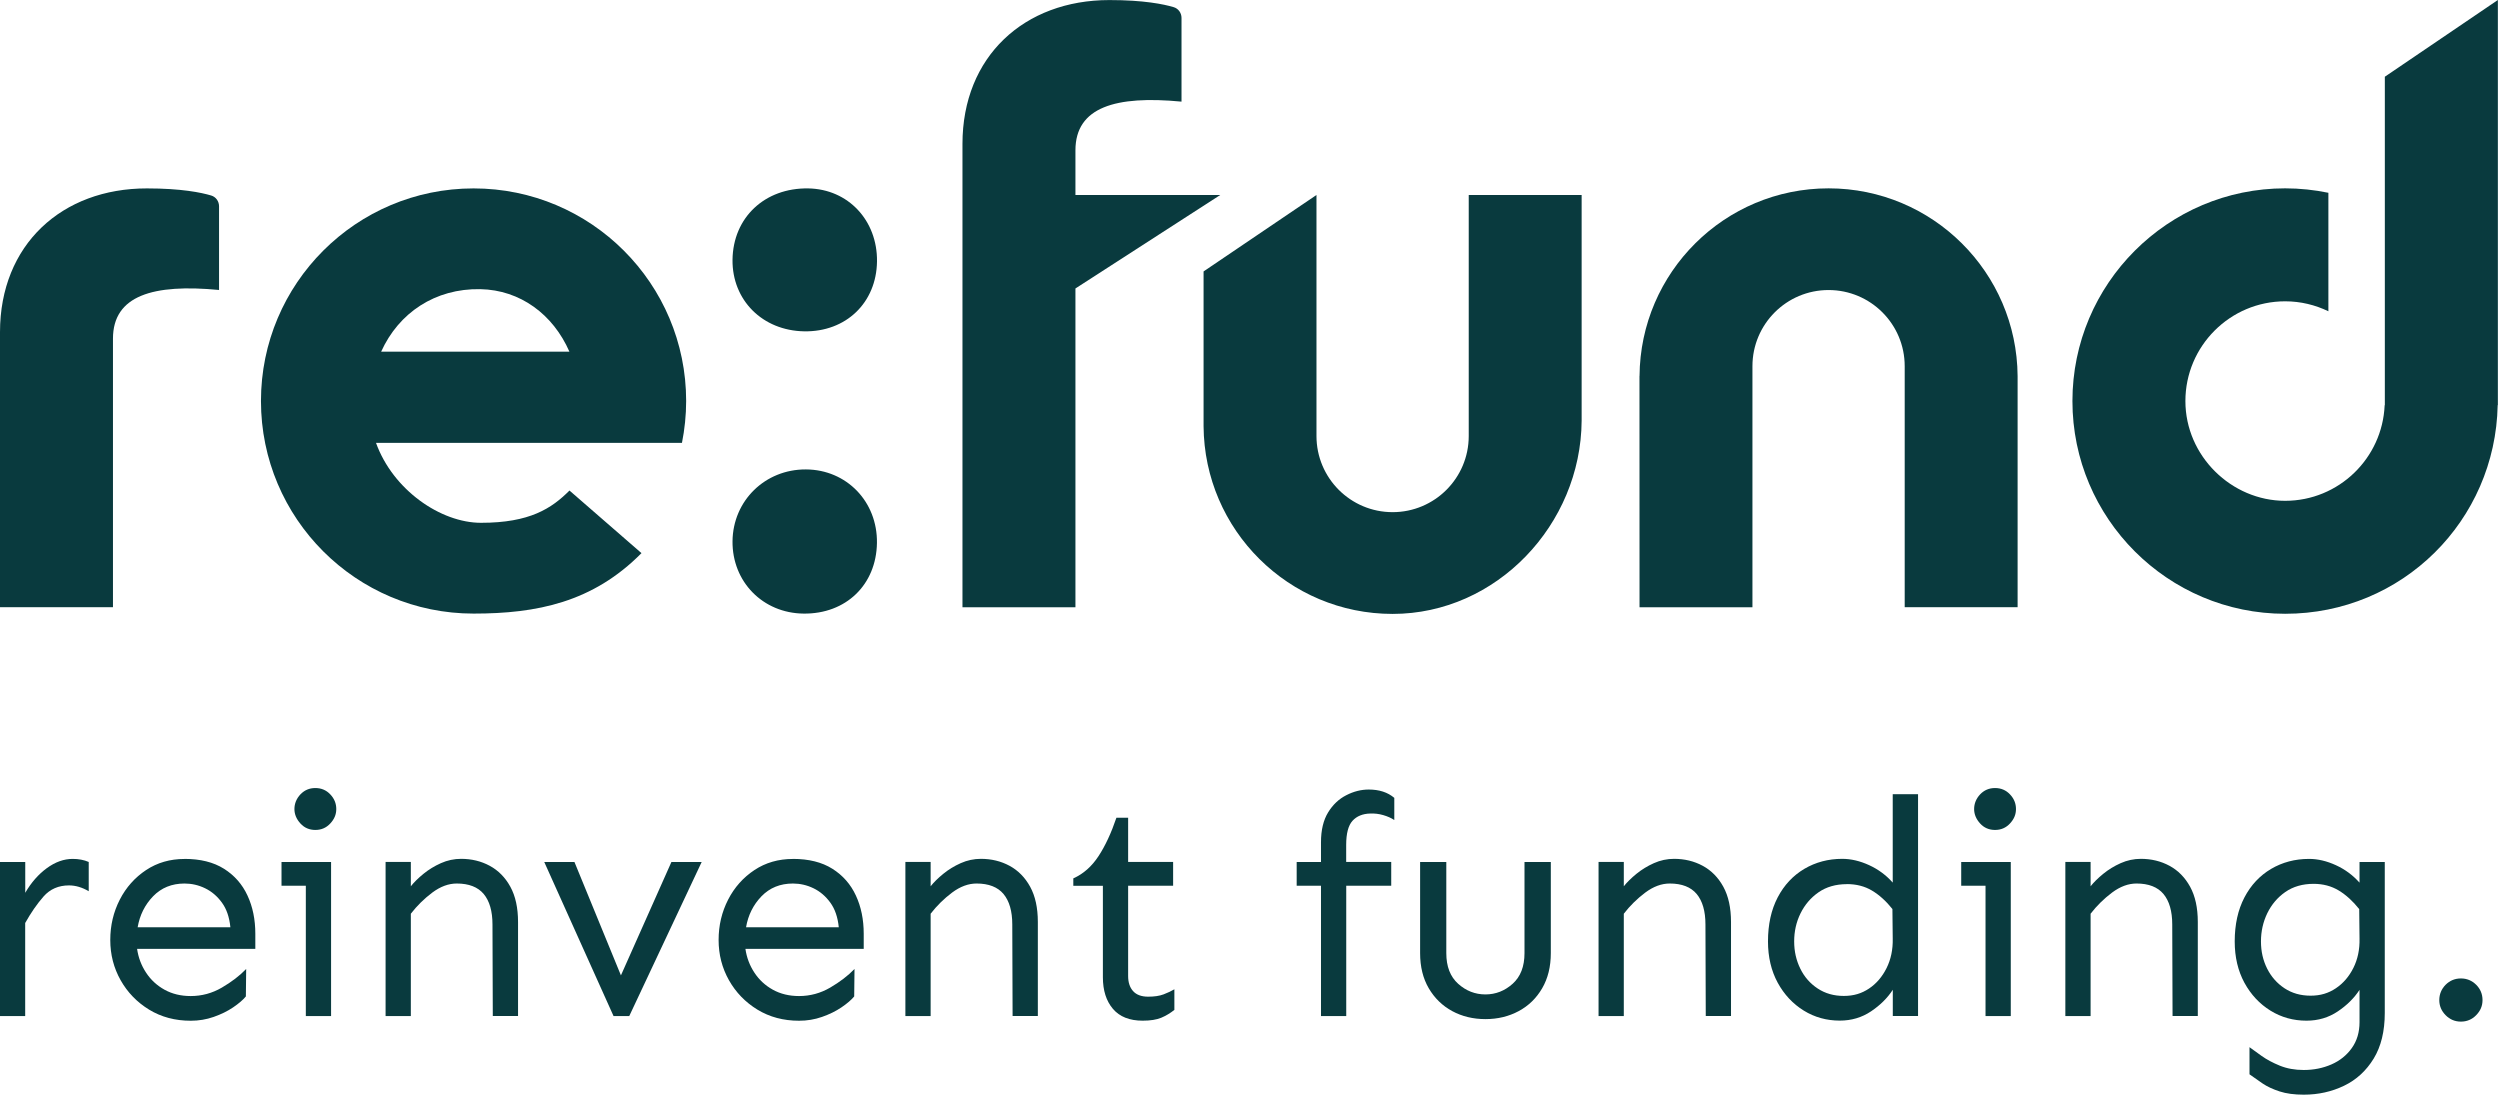 <?xml version="1.0" encoding="UTF-8" standalone="no"?>
<!DOCTYPE svg PUBLIC "-//W3C//DTD SVG 1.1//EN" "http://www.w3.org/Graphics/SVG/1.1/DTD/svg11.dtd">
<svg width="100%" height="100%" viewBox="0 0 399 175" version="1.1" xmlns="http://www.w3.org/2000/svg" xmlns:xlink="http://www.w3.org/1999/xlink" xml:space="preserve" xmlns:serif="http://www.serif.com/" style="fill-rule:evenodd;clip-rule:evenodd;stroke-linejoin:round;stroke-miterlimit:2;">
    <g id="Ebene_1-2">
        <g>
            <path d="M380.62,12.24l0,52.43l-0.03,0c-0.35,8.47 -7.33,15.26 -15.88,15.26c-8.55,0 -15.92,-7.14 -15.92,-15.92c0,-8.78 7.14,-15.92 15.92,-15.92c2.47,0 4.81,0.58 6.9,1.59l0,-18.91c-2.23,-0.46 -4.54,-0.71 -6.9,-0.71c-18.72,-0 -33.95,15.23 -33.95,33.95c0,18.72 15.23,33.95 33.95,33.95c18.72,0 33.56,-14.88 33.92,-33.3l0.03,0l0,-64.66l-18.03,12.24l-0.01,-0Z" style="fill:rgb(9,58,62);fill-rule:nonzero;"/>
            <path d="M128.62,74.92c-6.52,-0.03 -11.65,5 -11.71,11.47c-0.06,6.47 4.85,11.47 11.34,11.54c6.76,0.08 11.61,-4.6 11.71,-11.27c0.1,-6.59 -4.84,-11.71 -11.34,-11.74Z" style="fill:rgb(9,58,62);fill-rule:nonzero;"/>
            <path d="M129.01,30.07c-6.95,-0.12 -12.02,4.65 -12.1,11.39c-0.07,6.45 4.79,11.31 11.44,11.42c6.67,0.11 11.53,-4.56 11.62,-11.15c0.08,-6.56 -4.61,-11.55 -10.96,-11.66Z" style="fill:rgb(9,58,62);fill-rule:nonzero;"/>
            <path d="M322.01,60.02c-0.12,-16.56 -13.58,-29.96 -30.17,-29.96c-16.59,0 -30.05,13.39 -30.17,29.96l-0.01,0l0.01,36.9l18.02,0l0,-38.48c0,-6.71 5.44,-12.15 12.15,-12.15c6.71,0 12.15,5.44 12.15,12.15l0,38.47l18.02,0l0,-36.89Z" style="fill:rgb(9,58,62);fill-rule:nonzero;"/>
            <path d="M252.43,31.12l-18.02,0l0,38.47c0,6.71 -5.44,12.15 -12.15,12.15c-6.71,0 -12.15,-5.44 -12.15,-12.15l0,-38.47l-18.02,12.2l0,24.7c0.12,16.56 13.58,29.96 30.17,29.96c16.59,-0 30.05,-14.26 30.17,-30.82l0,0.86l0,-36.9Z" style="fill:rgb(9,58,62);fill-rule:nonzero;"/>
            <path d="M194.77,31.12l-23.13,0l0,-7.13c0,-6.89 6.41,-8.78 16.93,-7.77l0,-13.36c0,-0.79 -0.5,-1.5 -1.26,-1.72c-1.58,-0.47 -4.77,-1.13 -10.25,-1.13c-13.59,-0 -23.45,9 -23.45,22.96l0,73.95l18.03,0l0,-50.88l23.13,-14.93l-0,0.01Z" style="fill:rgb(9,58,62);fill-rule:nonzero;"/>
            <path d="M18.03,54.05c0,-6.89 6.41,-8.78 16.93,-7.77l0,-13.36c0,-0.79 -0.5,-1.5 -1.26,-1.72c-1.58,-0.47 -4.77,-1.13 -10.25,-1.13c-13.58,-0.01 -23.45,8.99 -23.45,22.95l-0,43.89l18.03,0l-0,-42.86Z" style="fill:rgb(9,58,62);fill-rule:nonzero;"/>
            <path d="M108.84,70.69c0.43,-2.16 0.67,-4.4 0.67,-6.69c0,-18.74 -15.19,-33.93 -33.93,-33.93c-18.74,0 -33.93,15.19 -33.93,33.93c0,18.74 15.19,33.93 33.93,33.93c10.1,0 19.04,-1.8 26.8,-9.65l-11.49,-9.99c-2.85,2.85 -6.32,5.15 -14.12,5.15c-6.44,0 -14.05,-5.24 -16.76,-12.76l48.83,0l0,0.01Zm-32.19,-24.54c6.39,0.12 11.63,4.04 14.23,9.98l-30.05,-0c2.81,-6.21 8.61,-10.11 15.82,-9.98Z" style="fill:rgb(9,58,62);fill-rule:nonzero;"/>
        </g>
        <path d="M4.03,137.57l0,4.92c0.95,-1.64 2.1,-2.95 3.44,-3.93c1.34,-0.98 2.72,-1.48 4.13,-1.48c0.95,0 1.8,0.16 2.56,0.49l0,4.67c-1.05,-0.62 -2.1,-0.93 -3.15,-0.93c-1.67,0 -3.02,0.59 -4.06,1.77c-1.04,1.18 -2.01,2.59 -2.93,4.23l0,14.85l-4.02,0l-0,-24.59l4.03,0Z" style="fill:rgb(9,58,62);fill-rule:nonzero;"/>
        <path d="M29.45,137.08c2.52,0 4.62,0.52 6.29,1.57c1.67,1.05 2.93,2.48 3.76,4.28c0.84,1.8 1.25,3.84 1.25,6.1l0,2.41l-18.87,0c0.2,1.38 0.67,2.64 1.43,3.79c0.75,1.15 1.74,2.06 2.95,2.73c1.21,0.67 2.61,1.01 4.18,1.01c1.77,0 3.43,-0.45 4.97,-1.35c1.54,-0.9 2.84,-1.89 3.88,-2.97l-0.05,4.38c-0.46,0.56 -1.14,1.14 -2.04,1.75c-0.9,0.61 -1.93,1.11 -3.1,1.52c-1.17,0.41 -2.38,0.61 -3.66,0.61c-2.49,0 -4.7,-0.59 -6.64,-1.77c-1.93,-1.18 -3.45,-2.75 -4.55,-4.7c-1.1,-1.95 -1.65,-4.09 -1.65,-6.42c0,-2.33 0.51,-4.47 1.52,-6.44c1.01,-1.97 2.42,-3.54 4.2,-4.72c1.78,-1.18 3.83,-1.77 6.12,-1.77l0.01,-0.01Zm-0,3.93c-2.03,0 -3.7,0.68 -5.02,2.04c-1.31,1.36 -2.13,3.01 -2.46,4.94l14.8,0c-0.16,-1.61 -0.61,-2.92 -1.35,-3.93c-0.74,-1.02 -1.63,-1.78 -2.68,-2.29c-1.05,-0.51 -2.15,-0.76 -3.29,-0.76Z" style="fill:rgb(9,58,62);fill-rule:nonzero;"/>
        <path d="M52.84,137.57l0,24.59l-4.03,0l0,-20.8l-3.88,0l0,-3.79l7.92,0l-0.01,0Zm-2.51,-11.8c0.95,0 1.75,0.34 2.38,1.01c0.64,0.67 0.96,1.45 0.96,2.34c0,0.89 -0.32,1.62 -0.96,2.31c-0.64,0.69 -1.43,1.03 -2.38,1.03c-0.95,0 -1.75,-0.34 -2.38,-1.03c-0.63,-0.69 -0.96,-1.46 -0.96,-2.31c0,-0.85 0.32,-1.66 0.96,-2.34c0.64,-0.67 1.43,-1.01 2.38,-1.01Z" style="fill:rgb(9,58,62);fill-rule:nonzero;"/>
        <path d="M65.57,137.57l-0,3.88c0.52,-0.66 1.2,-1.32 2.02,-1.99c0.82,-0.67 1.75,-1.24 2.78,-1.7c1.03,-0.46 2.11,-0.69 3.22,-0.69c1.67,0 3.2,0.37 4.57,1.11c1.37,0.74 2.47,1.85 3.29,3.34c0.82,1.49 1.23,3.37 1.23,5.63l0,15l-4.03,0l-0.05,-14.6c0,-2.13 -0.47,-3.75 -1.4,-4.87c-0.93,-1.11 -2.37,-1.67 -4.3,-1.67c-1.31,0 -2.61,0.48 -3.91,1.45c-1.29,0.97 -2.43,2.09 -3.42,3.37l0,16.33l-4.03,0l0,-24.59l4.03,0Z" style="fill:rgb(9,58,62);fill-rule:nonzero;"/>
        <path d="M111.99,137.57l-11.56,24.59l-2.51,0l-11.06,-24.59l4.82,0l7.42,18.1l8.06,-18.1l4.83,0Z" style="fill:rgb(9,58,62);fill-rule:nonzero;"/>
        <path d="M126.55,137.08c2.52,0 4.62,0.52 6.29,1.57c1.67,1.05 2.93,2.48 3.76,4.28c0.84,1.8 1.25,3.84 1.25,6.1l0,2.41l-18.88,0c0.2,1.38 0.67,2.64 1.43,3.79c0.75,1.15 1.74,2.06 2.95,2.73c1.21,0.67 2.61,1.01 4.18,1.01c1.77,0 3.43,-0.45 4.97,-1.35c1.54,-0.9 2.84,-1.89 3.88,-2.97l-0.05,4.38c-0.46,0.56 -1.14,1.14 -2.04,1.75c-0.9,0.61 -1.93,1.11 -3.1,1.52c-1.17,0.41 -2.38,0.61 -3.66,0.61c-2.49,0 -4.7,-0.59 -6.64,-1.77c-1.93,-1.18 -3.45,-2.75 -4.55,-4.7c-1.1,-1.95 -1.65,-4.09 -1.65,-6.42c0,-2.33 0.51,-4.47 1.52,-6.44c1.01,-1.97 2.42,-3.54 4.2,-4.72c1.78,-1.18 3.83,-1.77 6.12,-1.77l0.02,-0.01Zm0,3.93c-2.03,0 -3.7,0.68 -5.02,2.04c-1.31,1.36 -2.13,3.01 -2.46,4.94l14.8,0c-0.16,-1.61 -0.61,-2.92 -1.35,-3.93c-0.74,-1.02 -1.63,-1.78 -2.68,-2.29c-1.05,-0.51 -2.15,-0.76 -3.29,-0.76Z" style="fill:rgb(9,58,62);fill-rule:nonzero;"/>
        <path d="M148.53,137.57l0,3.88c0.52,-0.66 1.2,-1.32 2.02,-1.99c0.82,-0.67 1.75,-1.24 2.78,-1.7c1.03,-0.46 2.11,-0.69 3.22,-0.69c1.67,0 3.2,0.37 4.57,1.11c1.37,0.74 2.47,1.85 3.29,3.34c0.82,1.49 1.23,3.37 1.23,5.63l0,15l-4.03,0l-0.05,-14.6c0,-2.13 -0.47,-3.75 -1.4,-4.87c-0.93,-1.11 -2.37,-1.67 -4.3,-1.67c-1.31,0 -2.61,0.48 -3.91,1.45c-1.29,0.97 -2.43,2.09 -3.42,3.37l0,16.33l-4.03,0l0,-24.59l4.03,0Z" style="fill:rgb(9,58,62);fill-rule:nonzero;"/>
        <path d="M180.05,130.49l0,7.08l7.18,0l0,3.79l-7.18,0l0,14.41c0,1.02 0.26,1.82 0.79,2.41c0.53,0.59 1.33,0.89 2.41,0.89c0.98,0 1.8,-0.12 2.46,-0.37c0.66,-0.25 1.23,-0.52 1.72,-0.81l0,3.29c-0.66,0.52 -1.35,0.94 -2.09,1.25c-0.74,0.31 -1.73,0.47 -2.97,0.47c-2.1,0 -3.68,-0.63 -4.75,-1.89c-1.07,-1.26 -1.6,-2.94 -1.6,-5.04l0,-14.6l-4.72,0l0,-1.18c1.61,-0.72 2.95,-1.91 4.03,-3.56c1.08,-1.65 2.03,-3.7 2.85,-6.12l1.87,0l0,-0.02Z" style="fill:rgb(9,58,62);fill-rule:nonzero;"/>
        <path d="M222.04,137.57l0,3.79l-7.18,0l0,20.8l-4.03,0l0,-20.8l-3.88,0l0,-3.79l3.88,0l0,-3.15c0,-1.93 0.38,-3.52 1.13,-4.75c0.75,-1.23 1.72,-2.15 2.9,-2.75c1.18,-0.61 2.38,-0.91 3.59,-0.91c1.67,0 3.03,0.44 4.08,1.33l0,3.54c-0.49,-0.33 -1.08,-0.59 -1.77,-0.79c-0.69,-0.2 -1.38,-0.28 -2.07,-0.25c-1.21,0.03 -2.16,0.42 -2.83,1.16c-0.67,0.74 -1.01,2.02 -1.01,3.86l0,2.7l7.18,0l0.01,0.01Z" style="fill:rgb(9,58,62);fill-rule:nonzero;"/>
        <path d="M247.51,137.57l-0,14.55c-0,2.16 -0.46,4.03 -1.38,5.61c-0.92,1.58 -2.16,2.79 -3.74,3.64c-1.58,0.85 -3.34,1.28 -5.31,1.28c-1.97,0 -3.74,-0.43 -5.31,-1.28c-1.57,-0.85 -2.82,-2.07 -3.74,-3.64c-0.92,-1.57 -1.38,-3.44 -1.38,-5.61l-0,-14.55l4.18,0l-0,14.55c-0,2.13 0.63,3.76 1.89,4.89c1.26,1.13 2.71,1.7 4.35,1.7c1.64,0 3.09,-0.57 4.35,-1.7c1.26,-1.13 1.89,-2.76 1.89,-4.89l-0,-14.55l4.2,0Z" style="fill:rgb(9,58,62);fill-rule:nonzero;"/>
        <path d="M259.16,137.57l0,3.88c0.52,-0.66 1.2,-1.32 2.02,-1.99c0.82,-0.67 1.75,-1.24 2.78,-1.7c1.03,-0.46 2.11,-0.69 3.22,-0.69c1.67,0 3.2,0.37 4.57,1.11c1.37,0.74 2.47,1.85 3.29,3.34c0.82,1.49 1.23,3.37 1.23,5.63l0,15l-4.03,0l-0.05,-14.6c0,-2.13 -0.47,-3.75 -1.4,-4.87c-0.93,-1.11 -2.37,-1.67 -4.3,-1.67c-1.31,0 -2.61,0.48 -3.91,1.45c-1.29,0.97 -2.43,2.09 -3.42,3.37l0,16.33l-4.03,0l0,-24.59l4.03,0Z" style="fill:rgb(9,58,62);fill-rule:nonzero;"/>
        <path d="M306.12,126.75l0,35.4l-4.03,0l0,-4.18c-0.85,1.31 -2.01,2.46 -3.47,3.44c-1.46,0.98 -3.12,1.48 -4.99,1.48c-2.1,0 -4.02,-0.53 -5.75,-1.6c-1.73,-1.07 -3.12,-2.55 -4.16,-4.45c-1.03,-1.9 -1.55,-4.1 -1.55,-6.59c0,-2.72 0.52,-5.06 1.55,-7.03c1.03,-1.97 2.45,-3.48 4.25,-4.55c1.8,-1.06 3.82,-1.6 6.05,-1.6c1.41,0 2.84,0.34 4.3,1.01c1.46,0.67 2.71,1.6 3.76,2.78l0,-14.11l4.04,0Zm-11.36,14.36c-1.77,0 -3.28,0.44 -4.52,1.3c-1.25,0.87 -2.2,1.99 -2.88,3.37c-0.68,1.38 -1.01,2.87 -1.01,4.47c0,1.6 0.33,3.02 0.98,4.35c0.65,1.33 1.58,2.38 2.78,3.17c1.2,0.79 2.58,1.18 4.16,1.18c1.58,0 2.85,-0.39 4.03,-1.18c1.18,-0.79 2.11,-1.88 2.8,-3.27c0.69,-1.39 1.02,-2.96 0.98,-4.7l-0.05,-4.72c-1.02,-1.28 -2.11,-2.26 -3.27,-2.95c-1.16,-0.69 -2.5,-1.03 -4.01,-1.03l0.01,0.01Z" style="fill:rgb(9,58,62);fill-rule:nonzero;"/>
        <path d="M320.92,137.57l0,24.59l-4.03,0l0,-20.8l-3.88,0l0,-3.79l7.92,0l-0.01,0Zm-2.51,-11.8c0.95,0 1.75,0.34 2.38,1.01c0.64,0.67 0.96,1.45 0.96,2.34c-0,0.89 -0.32,1.62 -0.96,2.31c-0.64,0.69 -1.43,1.03 -2.38,1.03c-0.95,0 -1.75,-0.34 -2.38,-1.03c-0.63,-0.69 -0.96,-1.46 -0.96,-2.31c-0,-0.85 0.32,-1.66 0.96,-2.34c0.64,-0.67 1.43,-1.01 2.38,-1.01Z" style="fill:rgb(9,58,62);fill-rule:nonzero;"/>
        <path d="M333.66,137.57l0,3.88c0.52,-0.66 1.2,-1.32 2.02,-1.99c0.82,-0.67 1.75,-1.24 2.78,-1.7c1.03,-0.46 2.11,-0.69 3.22,-0.69c1.67,0 3.2,0.37 4.57,1.11c1.37,0.74 2.47,1.85 3.29,3.34c0.82,1.49 1.23,3.37 1.23,5.63l0,15l-4.03,0l-0.05,-14.6c0,-2.13 -0.47,-3.75 -1.4,-4.87c-0.93,-1.11 -2.37,-1.67 -4.3,-1.67c-1.31,0 -2.61,0.48 -3.91,1.45c-1.29,0.97 -2.43,2.09 -3.42,3.37l0,16.33l-4.03,0l0,-24.59l4.03,0Z" style="fill:rgb(9,58,62);fill-rule:nonzero;"/>
        <path d="M368.52,137.08c1.41,0 2.84,0.34 4.3,1.01c1.46,0.67 2.71,1.6 3.76,2.78l0,-3.29l4.03,0l0,24.09c0,2.92 -0.59,5.34 -1.77,7.28c-1.18,1.93 -2.75,3.38 -4.72,4.33c-1.97,0.95 -4.11,1.43 -6.44,1.43c-1.51,0 -2.79,-0.17 -3.86,-0.52c-1.07,-0.35 -1.98,-0.77 -2.73,-1.28c-0.75,-0.51 -1.44,-0.99 -2.07,-1.45l0,-4.33c0.49,0.36 1.14,0.83 1.94,1.4c0.8,0.57 1.77,1.09 2.9,1.55c1.13,0.46 2.4,0.69 3.81,0.69c1.61,0 3.08,-0.3 4.43,-0.89c1.35,-0.59 2.43,-1.46 3.25,-2.61c0.82,-1.15 1.23,-2.52 1.23,-4.13l0,-5.16c-0.85,1.31 -2.01,2.46 -3.47,3.44c-1.46,0.98 -3.12,1.48 -4.99,1.48c-2.1,0 -4.02,-0.53 -5.75,-1.6c-1.73,-1.07 -3.12,-2.55 -4.16,-4.45c-1.03,-1.9 -1.55,-4.1 -1.55,-6.59c0,-2.72 0.52,-5.06 1.55,-7.03c1.03,-1.97 2.45,-3.48 4.25,-4.55c1.8,-1.06 3.82,-1.6 6.05,-1.6l0.01,-0Zm0.74,3.98c-1.77,-0 -3.28,0.44 -4.52,1.3c-1.25,0.87 -2.2,2 -2.88,3.39c-0.67,1.39 -1.01,2.89 -1.01,4.5c0,1.61 0.33,3.02 0.98,4.33c0.66,1.31 1.58,2.36 2.78,3.15c1.2,0.79 2.58,1.18 4.16,1.18c1.58,-0 2.85,-0.39 4.03,-1.18c1.18,-0.79 2.11,-1.87 2.8,-3.25c0.69,-1.38 1.02,-2.93 0.98,-4.67l-0.05,-4.72c-1.02,-1.28 -2.11,-2.27 -3.27,-2.97c-1.16,-0.7 -2.5,-1.06 -4.01,-1.06l0.01,-0Z" style="fill:rgb(9,58,62);fill-rule:nonzero;"/>
        <path d="M392.76,156.16c0.95,0 1.76,0.34 2.44,1.01c0.67,0.67 1.01,1.49 1.01,2.44c0,0.95 -0.34,1.72 -1.01,2.41c-0.67,0.69 -1.49,1.03 -2.44,1.03c-0.95,0 -1.76,-0.34 -2.44,-1.03c-0.68,-0.69 -1.01,-1.49 -1.01,-2.41c0,-0.92 0.34,-1.76 1.01,-2.44c0.67,-0.67 1.49,-1.01 2.44,-1.01Z" style="fill:rgb(9,58,62);fill-rule:nonzero;"/>
    </g>
</svg>
